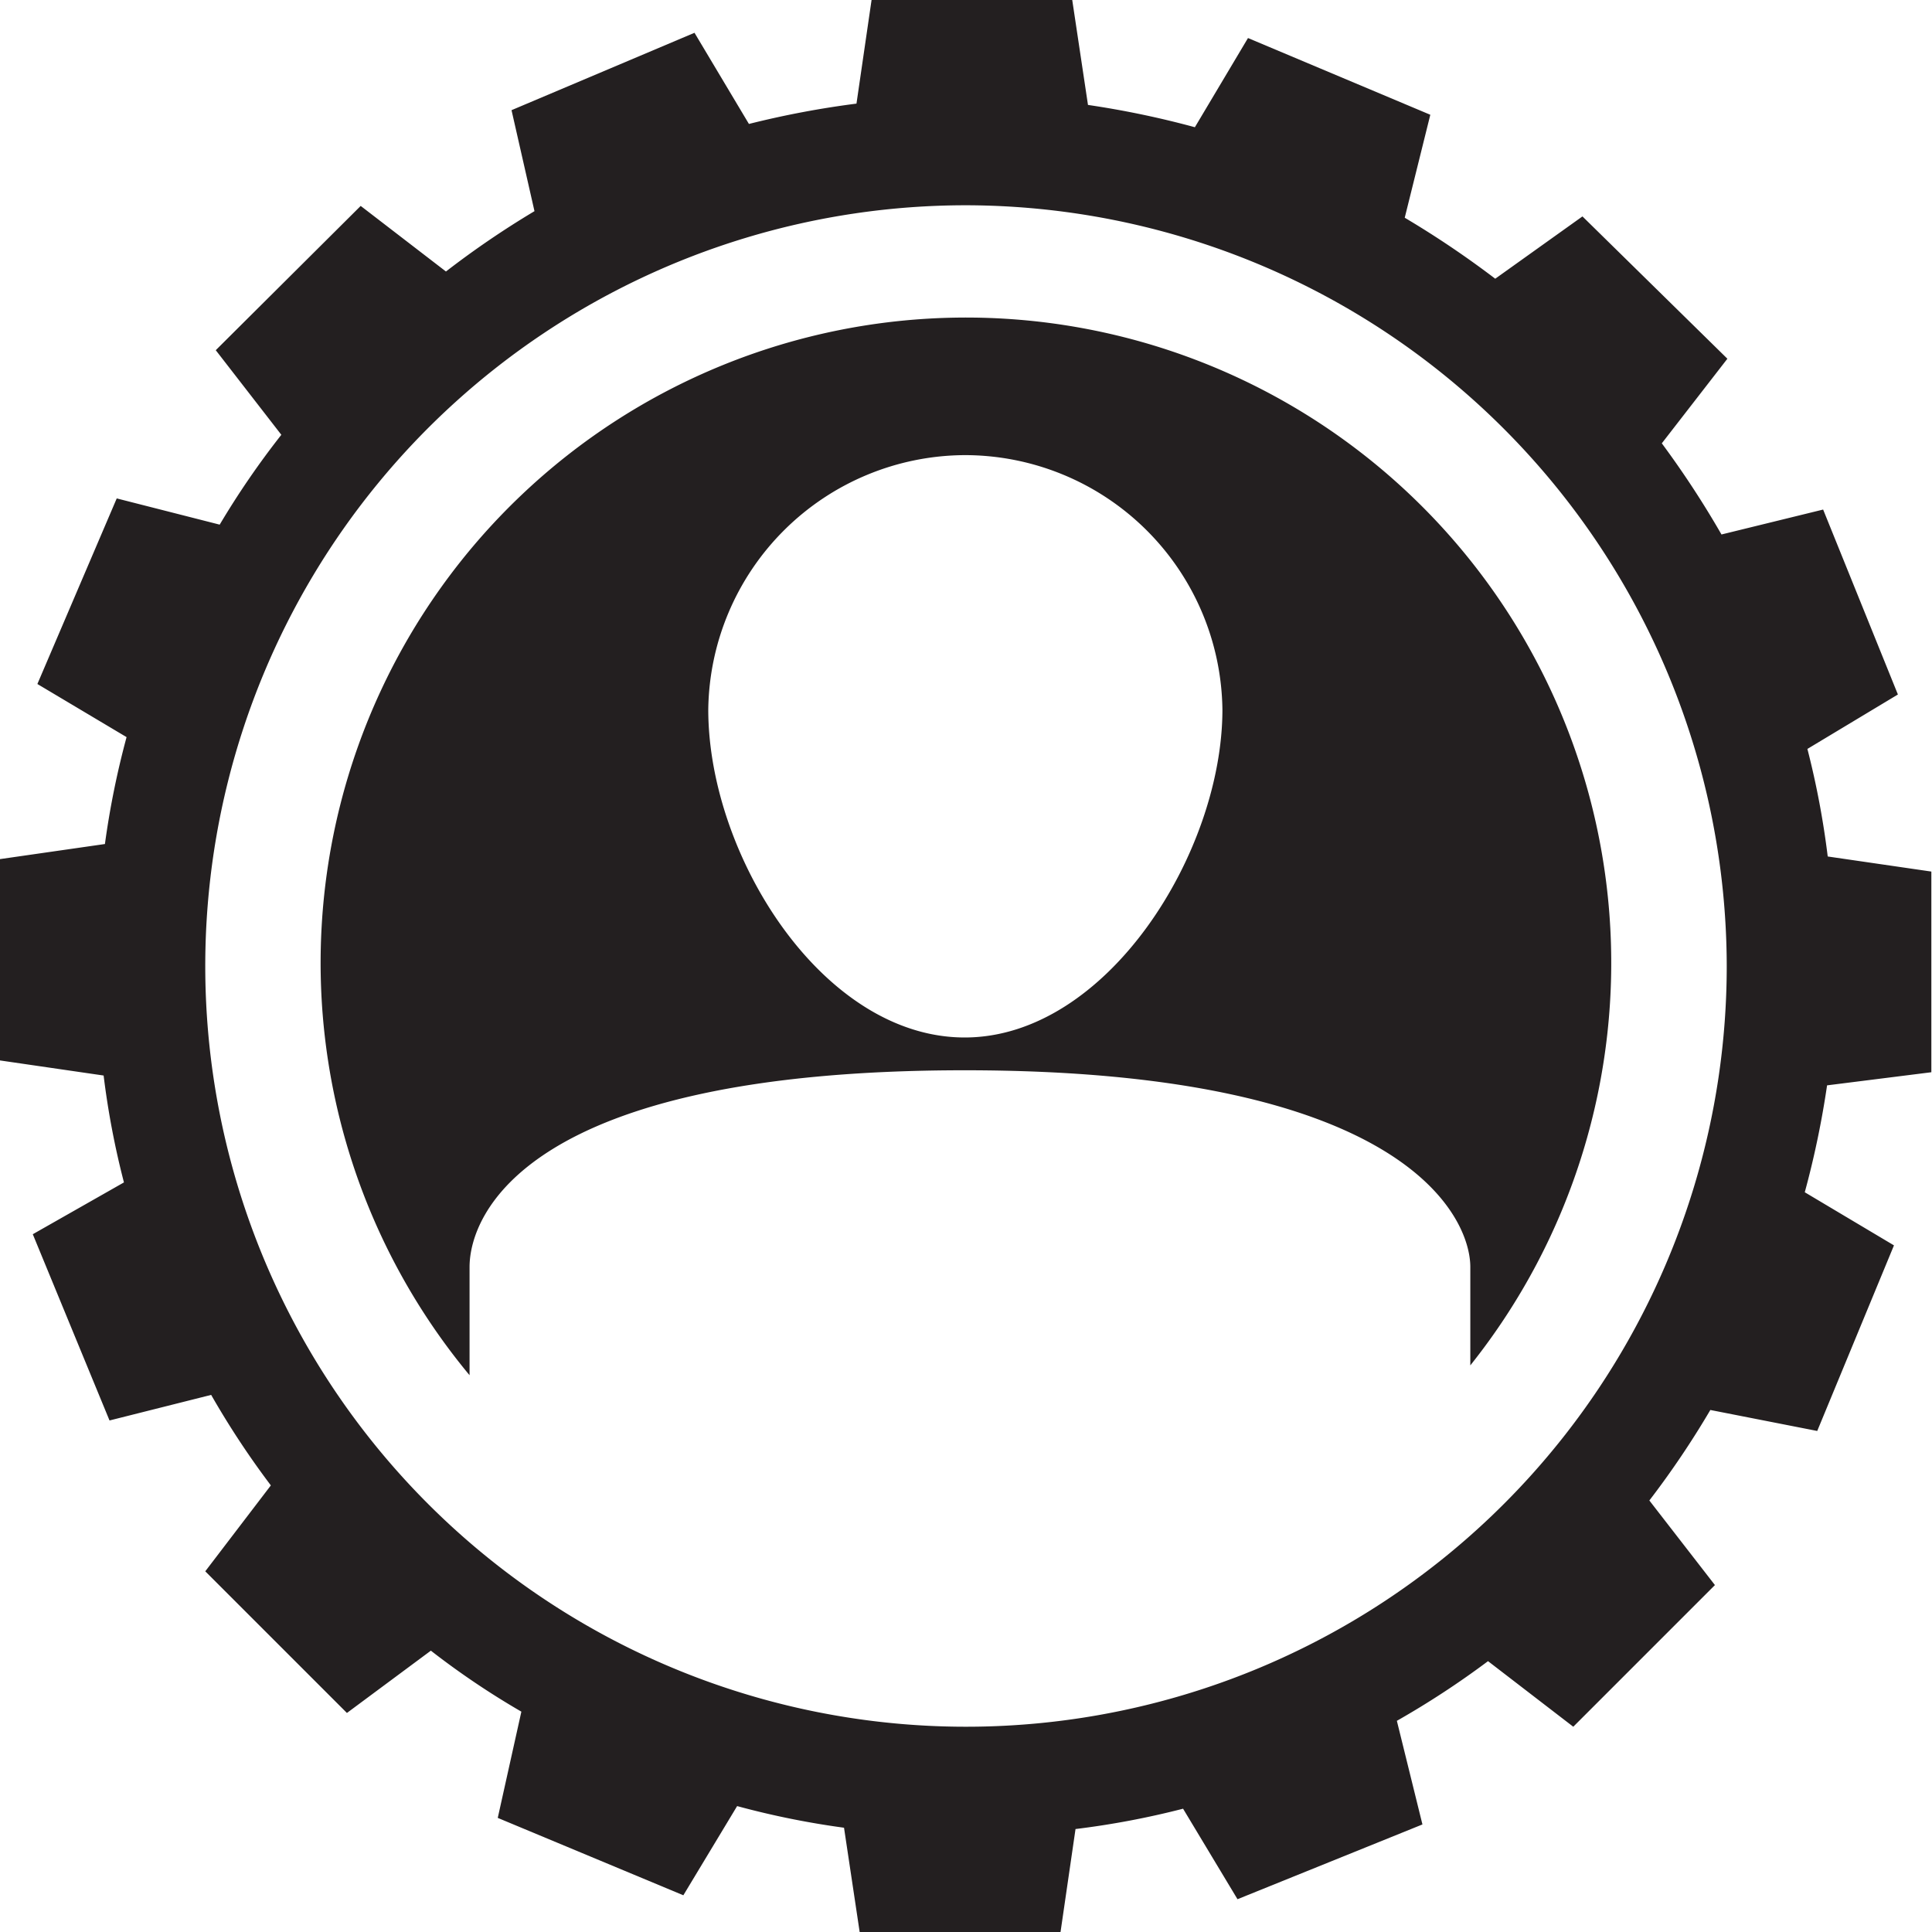 <svg id="Layer_1" data-name="Layer 1" xmlns="http://www.w3.org/2000/svg" viewBox="0 0 29.46 29.46"><defs><style>.cls-1{fill:#231f20;}</style></defs><title>ic_account_mgt_support</title><path id="Account_Management_Support" data-name="Account Management Support" class="cls-1" d="M29.65,16.53V13.47l-1.58-.23a12.92,12.92,0,0,0-.31-1.64l1.38-.83L28,7.95l-1.55.38a14.39,14.39,0,0,0-.91-1.39l1-1.29L24.33,3.48,23,4.43a14.51,14.51,0,0,0-1.38-.93l0.39-1.57L19.23,0.76,18.42,2.12a13.94,13.94,0,0,0-1.63-.34l-0.24-1.6H13.49L13.26,1.76a14,14,0,0,0-1.64.31L10.79,0.68,8,1.86,8.35,3.4A13.74,13.74,0,0,0,7,4.32l-1.3-1L3.49,5.52l1,1.29a12.77,12.77,0,0,0-.94,1.37l-1.57-.4L0.77,10.61l1.36,0.81a12.91,12.91,0,0,0-.33,1.63l-1.6.23v3.07l1.58,0.23a12.57,12.57,0,0,0,.31,1.63L0.7,19l1.17,2.84,1.55-.39a13,13,0,0,0,.91,1.38l-1,1.31,2.16,2.16,1.28-.95a12.24,12.24,0,0,0,1.38.93L7.79,27.9l2.83,1.18,0.82-1.36a12.73,12.73,0,0,0,1.63.33l0.24,1.6h3.06l0.23-1.58a12.76,12.76,0,0,0,1.64-.31l0.83,1.38L21.89,28,21.5,26.42a13.23,13.23,0,0,0,1.39-.91l1.3,1,2.16-2.16-1-1.29a13.61,13.61,0,0,0,.93-1.38L27.91,22l1.17-2.83-1.36-.81a13.86,13.86,0,0,0,.34-1.63Zm-3.12-1.62a11.6,11.6,0,1,1-11.6-11.6A11.62,11.62,0,0,1,26.53,14.91ZM7.36,19.5c0-.79.85-3,7.55-3s7.71,2.23,7.71,3V21a9.84,9.84,0,1,0-15.26.15V19.5ZM14.91,7.12A3.93,3.93,0,0,1,18.84,11c0,2.18-1.76,5-3.93,5S11,13.22,11,11A3.93,3.93,0,0,1,14.91,7.12Z" transform="translate(-0.2 -0.18)"/></svg>